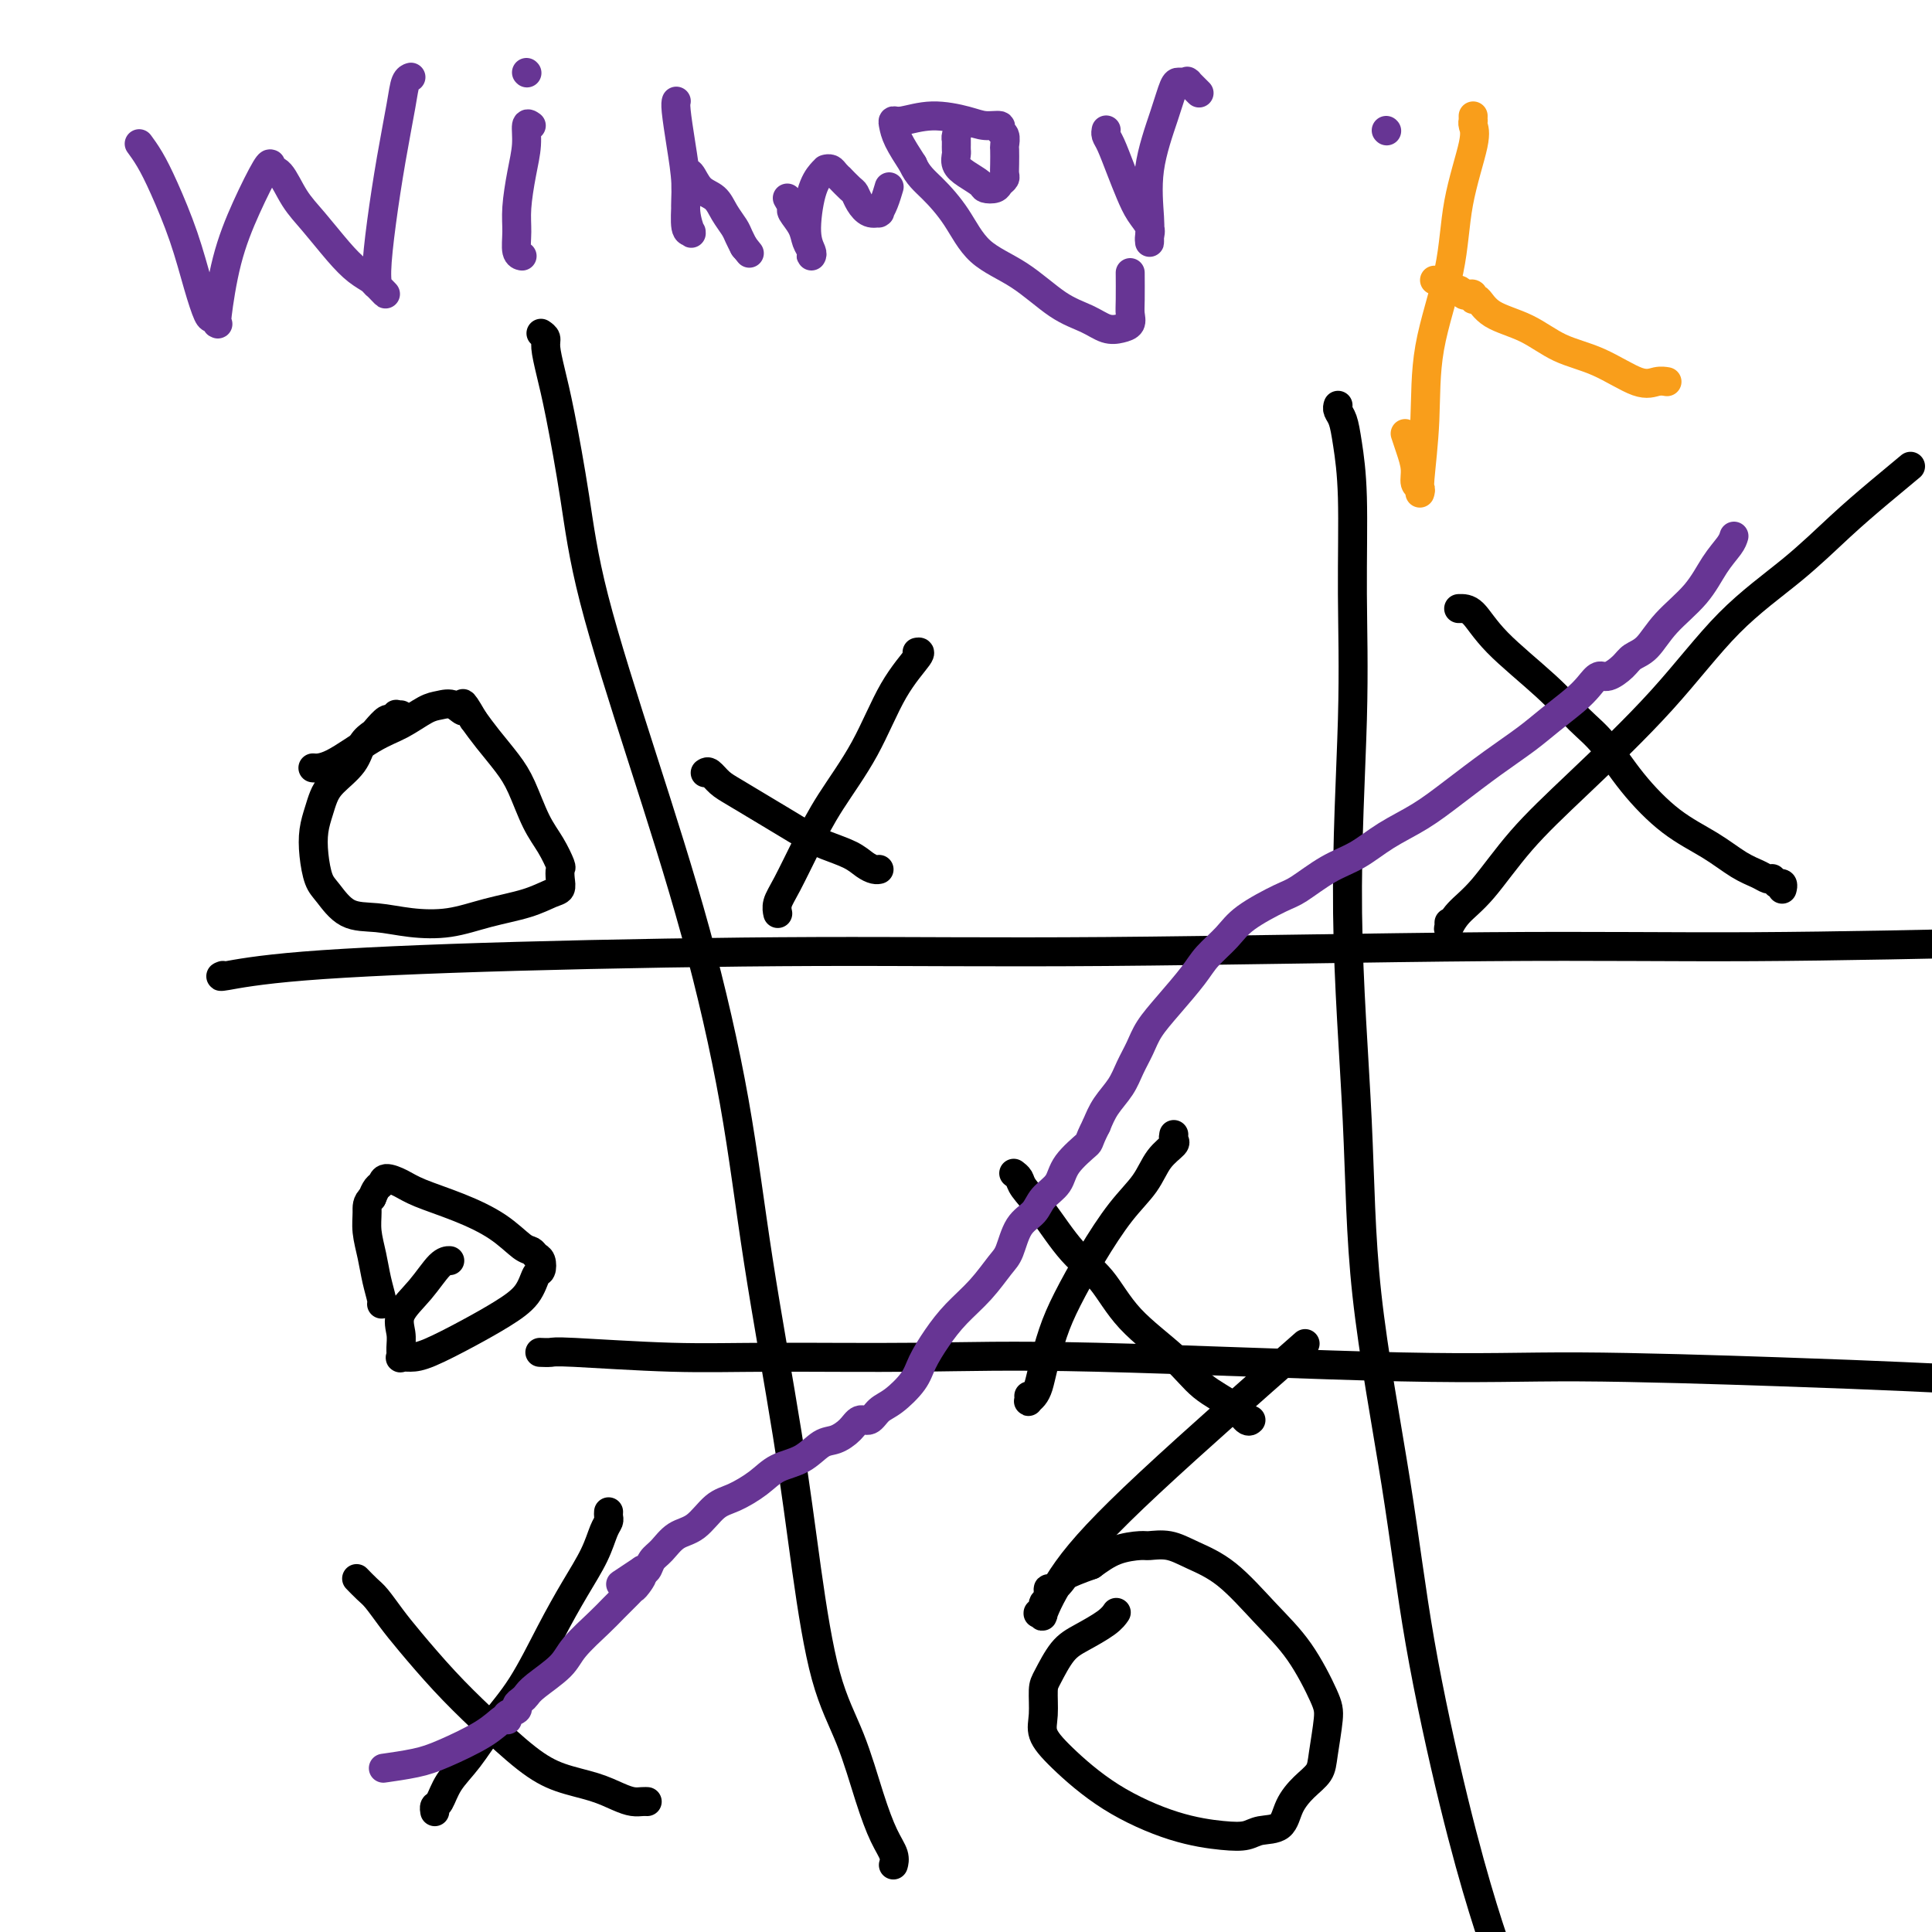 <svg viewBox='0 0 400 400' version='1.1' xmlns='http://www.w3.org/2000/svg' xmlns:xlink='http://www.w3.org/1999/xlink'><g fill='none' stroke='#000000' stroke-width='6' stroke-linecap='round' stroke-linejoin='round'><path d='M112,69c0.442,0.303 0.884,0.607 1,1c0.116,0.393 -0.095,0.876 0,2c0.095,1.124 0.495,2.890 1,5c0.505,2.110 1.115,4.566 2,9c0.885,4.434 2.046,10.848 3,17c0.954,6.152 1.701,12.042 4,21c2.299,8.958 6.148,20.984 10,33c3.852,12.016 7.706,24.022 11,36c3.294,11.978 6.028,23.929 8,35c1.972,11.071 3.181,21.263 5,33c1.819,11.737 4.248,25.018 6,36c1.752,10.982 2.829,19.666 4,28c1.171,8.334 2.437,16.319 4,22c1.563,5.681 3.424,9.057 5,13c1.576,3.943 2.867,8.454 4,12c1.133,3.546 2.107,6.127 3,8c0.893,1.873 1.703,3.038 2,4c0.297,0.962 0.080,1.722 0,2c-0.080,0.278 -0.021,0.075 0,0c0.021,-0.075 0.006,-0.021 0,0c-0.006,0.021 -0.003,0.011 0,0'/><path d='M277,84c0.024,-0.078 0.049,-0.156 0,0c-0.049,0.156 -0.171,0.547 0,1c0.171,0.453 0.636,0.969 1,2c0.364,1.031 0.628,2.579 1,5c0.372,2.421 0.853,5.716 1,11c0.147,5.284 -0.039,12.557 0,20c0.039,7.443 0.303,15.056 0,26c-0.303,10.944 -1.172,25.219 -1,40c0.172,14.781 1.384,30.067 2,43c0.616,12.933 0.636,23.512 2,36c1.364,12.488 4.073,26.885 6,39c1.927,12.115 3.073,21.948 5,33c1.927,11.052 4.634,23.322 7,33c2.366,9.678 4.390,16.765 6,22c1.610,5.235 2.805,8.617 4,12'/><path d='M46,202c0.125,-0.047 0.250,-0.094 0,0c-0.250,0.094 -0.876,0.327 1,0c1.876,-0.327 6.253,-1.216 16,-2c9.747,-0.784 24.863,-1.463 44,-2c19.137,-0.537 42.297,-0.931 62,-1c19.703,-0.069 35.951,0.188 60,0c24.049,-0.188 55.898,-0.820 79,-1c23.102,-0.180 37.458,0.091 55,0c17.542,-0.091 38.271,-0.546 59,-1'/><path d='M112,280c-0.206,-0.008 -0.411,-0.016 0,0c0.411,0.016 1.440,0.058 2,0c0.560,-0.058 0.652,-0.214 5,0c4.348,0.214 12.952,0.797 20,1c7.048,0.203 12.538,0.025 21,0c8.462,-0.025 19.894,0.101 30,0c10.106,-0.101 18.885,-0.431 37,0c18.115,0.431 45.567,1.621 63,2c17.433,0.379 24.848,-0.053 37,0c12.152,0.053 29.041,0.591 41,1c11.959,0.409 18.988,0.688 26,1c7.012,0.312 14.006,0.656 21,1'/><path d='M243,235c0.020,-0.099 0.040,-0.198 0,0c-0.040,0.198 -0.140,0.692 0,1c0.140,0.308 0.520,0.431 0,1c-0.520,0.569 -1.942,1.585 -3,3c-1.058,1.415 -1.753,3.229 -3,5c-1.247,1.771 -3.045,3.499 -5,6c-1.955,2.501 -4.068,5.776 -6,9c-1.932,3.224 -3.683,6.397 -5,9c-1.317,2.603 -2.199,4.634 -3,7c-0.801,2.366 -1.521,5.066 -2,7c-0.479,1.934 -0.717,3.103 -1,4c-0.283,0.897 -0.612,1.522 -1,2c-0.388,0.478 -0.836,0.809 -1,1c-0.164,0.191 -0.044,0.244 0,0c0.044,-0.244 0.013,-0.784 0,-1c-0.013,-0.216 -0.006,-0.108 0,0'/><path d='M210,243c-0.105,-0.078 -0.210,-0.157 0,0c0.210,0.157 0.737,0.548 1,1c0.263,0.452 0.264,0.964 1,2c0.736,1.036 2.209,2.596 4,5c1.791,2.404 3.901,5.651 6,8c2.099,2.349 4.186,3.801 6,6c1.814,2.199 3.354,5.147 6,8c2.646,2.853 6.397,5.612 9,8c2.603,2.388 4.056,4.405 6,6c1.944,1.595 4.377,2.767 6,4c1.623,1.233 2.435,2.526 3,3c0.565,0.474 0.883,0.128 1,0c0.117,-0.128 0.033,-0.036 0,0c-0.033,0.036 -0.017,0.018 0,0'/><path d='M83,148c-0.449,0.034 -0.898,0.069 -1,0c-0.102,-0.069 0.142,-0.240 0,0c-0.142,0.240 -0.672,0.892 -1,1c-0.328,0.108 -0.456,-0.327 -1,0c-0.544,0.327 -1.504,1.417 -2,2c-0.496,0.583 -0.528,0.659 -1,1c-0.472,0.341 -1.383,0.947 -2,2c-0.617,1.053 -0.939,2.552 -2,4c-1.061,1.448 -2.859,2.843 -4,4c-1.141,1.157 -1.624,2.074 -2,3c-0.376,0.926 -0.646,1.859 -1,3c-0.354,1.141 -0.792,2.488 -1,4c-0.208,1.512 -0.186,3.189 0,5c0.186,1.811 0.535,3.757 1,5c0.465,1.243 1.045,1.785 2,3c0.955,1.215 2.286,3.104 4,4c1.714,0.896 3.812,0.798 6,1c2.188,0.202 4.466,0.702 7,1c2.534,0.298 5.324,0.393 8,0c2.676,-0.393 5.239,-1.274 8,-2c2.761,-0.726 5.720,-1.298 8,-2c2.280,-0.702 3.880,-1.534 5,-2c1.120,-0.466 1.759,-0.567 2,-1c0.241,-0.433 0.084,-1.197 0,-2c-0.084,-0.803 -0.095,-1.645 0,-2c0.095,-0.355 0.294,-0.221 0,-1c-0.294,-0.779 -1.083,-2.469 -2,-4c-0.917,-1.531 -1.964,-2.902 -3,-5c-1.036,-2.098 -2.061,-4.923 -3,-7c-0.939,-2.077 -1.791,-3.405 -3,-5c-1.209,-1.595 -2.774,-3.456 -4,-5c-1.226,-1.544 -2.113,-2.772 -3,-4'/><path d='M98,149c-3.156,-5.499 -2.048,-2.746 -2,-2c0.048,0.746 -0.966,-0.515 -2,-1c-1.034,-0.485 -2.089,-0.193 -3,0c-0.911,0.193 -1.677,0.286 -3,1c-1.323,0.714 -3.202,2.048 -5,3c-1.798,0.952 -3.515,1.523 -6,3c-2.485,1.477 -5.738,3.860 -8,5c-2.262,1.140 -3.534,1.038 -4,1c-0.466,-0.038 -0.125,-0.010 0,0c0.125,0.010 0.034,0.003 0,0c-0.034,-0.003 -0.010,-0.001 0,0c0.010,0.001 0.005,0.000 0,0'/><path d='M190,135c-0.116,0.021 -0.232,0.043 0,0c0.232,-0.043 0.811,-0.150 0,1c-0.811,1.150 -3.011,3.557 -5,7c-1.989,3.443 -3.766,7.923 -6,12c-2.234,4.077 -4.924,7.751 -7,11c-2.076,3.249 -3.537,6.072 -5,9c-1.463,2.928 -2.928,5.961 -4,8c-1.072,2.039 -1.751,3.083 -2,4c-0.249,0.917 -0.067,1.709 0,2c0.067,0.291 0.019,0.083 0,0c-0.019,-0.083 -0.010,-0.042 0,0'/><path d='M146,160c0.255,-0.185 0.510,-0.370 1,0c0.490,0.370 1.215,1.296 2,2c0.785,0.704 1.629,1.186 3,2c1.371,0.814 3.270,1.961 5,3c1.730,1.039 3.293,1.970 5,3c1.707,1.030 3.560,2.161 5,3c1.440,0.839 2.467,1.388 4,2c1.533,0.612 3.574,1.288 5,2c1.426,0.712 2.239,1.459 3,2c0.761,0.541 1.472,0.877 2,1c0.528,0.123 0.873,0.033 1,0c0.127,-0.033 0.034,-0.009 0,0c-0.034,0.009 -0.010,0.003 0,0c0.010,-0.003 0.005,-0.001 0,0'/><path d='M93,261c0.010,0.000 0.020,0.001 0,0c-0.020,-0.001 -0.069,-0.003 0,0c0.069,0.003 0.257,0.010 0,0c-0.257,-0.010 -0.959,-0.036 -2,1c-1.041,1.036 -2.422,3.132 -4,5c-1.578,1.868 -3.352,3.506 -4,5c-0.648,1.494 -0.168,2.845 0,4c0.168,1.155 0.025,2.113 0,3c-0.025,0.887 0.066,1.704 0,2c-0.066,0.296 -0.291,0.071 0,0c0.291,-0.071 1.096,0.012 2,0c0.904,-0.012 1.905,-0.119 4,-1c2.095,-0.881 5.283,-2.535 8,-4c2.717,-1.465 4.964,-2.739 7,-4c2.036,-1.261 3.863,-2.509 5,-4c1.137,-1.491 1.584,-3.226 2,-4c0.416,-0.774 0.801,-0.586 1,-1c0.199,-0.414 0.212,-1.429 0,-2c-0.212,-0.571 -0.650,-0.698 -1,-1c-0.350,-0.302 -0.610,-0.780 -1,-1c-0.390,-0.220 -0.908,-0.181 -2,-1c-1.092,-0.819 -2.758,-2.497 -5,-4c-2.242,-1.503 -5.059,-2.830 -8,-4c-2.941,-1.170 -6.006,-2.182 -8,-3c-1.994,-0.818 -2.915,-1.443 -4,-2c-1.085,-0.557 -2.332,-1.046 -3,-1c-0.668,0.046 -0.757,0.628 -1,1c-0.243,0.372 -0.641,0.535 -1,1c-0.359,0.465 -0.680,1.233 -1,2'/><path d='M77,248c-1.142,0.965 -0.996,1.876 -1,3c-0.004,1.124 -0.159,2.459 0,4c0.159,1.541 0.631,3.289 1,5c0.369,1.711 0.635,3.387 1,5c0.365,1.613 0.830,3.164 1,4c0.170,0.836 0.046,0.956 0,1c-0.046,0.044 -0.013,0.013 0,0c0.013,-0.013 0.007,-0.006 0,0'/><path d='M126,313c-0.021,0.341 -0.041,0.682 0,1c0.041,0.318 0.144,0.614 0,1c-0.144,0.386 -0.536,0.863 -1,2c-0.464,1.137 -1.001,2.934 -2,5c-0.999,2.066 -2.461,4.400 -4,7c-1.539,2.600 -3.154,5.464 -5,9c-1.846,3.536 -3.923,7.743 -6,11c-2.077,3.257 -4.154,5.565 -6,8c-1.846,2.435 -3.461,4.996 -5,7c-1.539,2.004 -3.001,3.451 -4,5c-0.999,1.549 -1.536,3.200 -2,4c-0.464,0.800 -0.856,0.750 -1,1c-0.144,0.250 -0.038,0.799 0,1c0.038,0.201 0.010,0.054 0,0c-0.010,-0.054 -0.003,-0.015 0,0c0.003,0.015 0.001,0.004 0,0c-0.001,-0.004 -0.000,-0.002 0,0'/><path d='M74,327c0.049,0.051 0.099,0.102 0,0c-0.099,-0.102 -0.346,-0.359 0,0c0.346,0.359 1.286,1.332 2,2c0.714,0.668 1.201,1.032 2,2c0.799,0.968 1.909,2.541 3,4c1.091,1.459 2.162,2.803 4,5c1.838,2.197 4.444,5.246 7,8c2.556,2.754 5.061,5.214 8,8c2.939,2.786 6.310,5.899 9,8c2.690,2.101 4.699,3.190 7,4c2.301,0.810 4.893,1.341 7,2c2.107,0.659 3.727,1.444 5,2c1.273,0.556 2.197,0.881 3,1c0.803,0.119 1.483,0.032 2,0c0.517,-0.032 0.870,-0.009 1,0c0.130,0.009 0.037,0.002 0,0c-0.037,-0.002 -0.019,-0.001 0,0'/><path d='M231,334c0.101,-0.150 0.203,-0.300 0,0c-0.203,0.300 -0.710,1.050 -2,2c-1.290,0.950 -3.364,2.098 -5,3c-1.636,0.902 -2.833,1.556 -4,3c-1.167,1.444 -2.305,3.677 -3,5c-0.695,1.323 -0.948,1.734 -1,3c-0.052,1.266 0.096,3.386 0,5c-0.096,1.614 -0.434,2.723 0,4c0.434,1.277 1.642,2.721 4,5c2.358,2.279 5.865,5.392 10,8c4.135,2.608 8.897,4.712 13,6c4.103,1.288 7.546,1.759 10,2c2.454,0.241 3.920,0.252 5,0c1.080,-0.252 1.774,-0.766 3,-1c1.226,-0.234 2.982,-0.187 4,-1c1.018,-0.813 1.296,-2.486 2,-4c0.704,-1.514 1.835,-2.868 3,-4c1.165,-1.132 2.365,-2.040 3,-3c0.635,-0.960 0.704,-1.971 1,-4c0.296,-2.029 0.819,-5.074 1,-7c0.181,-1.926 0.020,-2.732 -1,-5c-1.020,-2.268 -2.897,-5.999 -5,-9c-2.103,-3.001 -4.430,-5.273 -7,-8c-2.570,-2.727 -5.382,-5.908 -8,-8c-2.618,-2.092 -5.042,-3.095 -7,-4c-1.958,-0.905 -3.450,-1.712 -5,-2c-1.550,-0.288 -3.158,-0.057 -4,0c-0.842,0.057 -0.919,-0.062 -2,0c-1.081,0.062 -3.166,0.303 -5,1c-1.834,0.697 -3.417,1.848 -5,3'/><path d='M226,324c-2.956,1.046 -4.346,1.660 -5,2c-0.654,0.340 -0.572,0.404 -1,1c-0.428,0.596 -1.368,1.722 -2,2c-0.632,0.278 -0.958,-0.293 -1,0c-0.042,0.293 0.199,1.452 0,2c-0.199,0.548 -0.839,0.487 -1,1c-0.161,0.513 0.158,1.600 0,2c-0.158,0.400 -0.791,0.113 -1,0c-0.209,-0.113 0.006,-0.053 0,0c-0.006,0.053 -0.233,0.099 0,0c0.233,-0.099 0.925,-0.343 1,0c0.075,0.343 -0.469,1.271 0,0c0.469,-1.271 1.950,-4.743 5,-9c3.050,-4.257 7.667,-9.300 17,-18c9.333,-8.700 23.381,-21.057 29,-26c5.619,-4.943 2.810,-2.471 0,0'/><path d='M395,97c0.496,-0.410 0.991,-0.820 0,0c-0.991,0.820 -3.470,2.871 -6,5c-2.530,2.129 -5.113,4.337 -8,7c-2.887,2.663 -6.079,5.782 -10,9c-3.921,3.218 -8.571,6.534 -13,11c-4.429,4.466 -8.636,10.081 -14,16c-5.364,5.919 -11.886,12.144 -17,17c-5.114,4.856 -8.820,8.345 -12,12c-3.180,3.655 -5.833,7.477 -8,10c-2.167,2.523 -3.849,3.749 -5,5c-1.151,1.251 -1.773,2.528 -2,3c-0.227,0.472 -0.061,0.140 0,0c0.061,-0.140 0.016,-0.089 0,0c-0.016,0.089 -0.004,0.216 0,0c0.004,-0.216 0.001,-0.776 0,-1c-0.001,-0.224 -0.001,-0.112 0,0'/><path d='M302,126c0.957,-0.033 1.913,-0.067 3,1c1.087,1.067 2.304,3.233 5,6c2.696,2.767 6.872,6.133 10,9c3.128,2.867 5.210,5.235 7,7c1.790,1.765 3.290,2.927 5,5c1.710,2.073 3.631,5.056 6,8c2.369,2.944 5.188,5.850 8,8c2.812,2.150 5.619,3.543 8,5c2.381,1.457 4.337,2.979 6,4c1.663,1.021 3.034,1.541 4,2c0.966,0.459 1.527,0.855 2,1c0.473,0.145 0.858,0.038 1,0c0.142,-0.038 0.042,-0.006 0,0c-0.042,0.006 -0.025,-0.012 0,0c0.025,0.012 0.058,0.056 0,0c-0.058,-0.056 -0.208,-0.212 0,0c0.208,0.212 0.774,0.793 1,1c0.226,0.207 0.113,0.041 0,0c-0.113,-0.041 -0.226,0.041 0,0c0.226,-0.041 0.793,-0.207 1,0c0.207,0.207 0.056,0.786 0,1c-0.056,0.214 -0.016,0.061 0,0c0.016,-0.061 0.008,-0.031 0,0'/></g>
<g fill='none' stroke='#673594' stroke-width='6' stroke-linecap='round' stroke-linejoin='round'><path d='M359,111c-0.163,0.536 -0.325,1.071 -1,2c-0.675,0.929 -1.861,2.251 -3,4c-1.139,1.749 -2.229,3.924 -4,6c-1.771,2.076 -4.221,4.053 -6,6c-1.779,1.947 -2.885,3.865 -4,5c-1.115,1.135 -2.238,1.486 -3,2c-0.762,0.514 -1.164,1.189 -2,2c-0.836,0.811 -2.106,1.756 -3,2c-0.894,0.244 -1.412,-0.214 -2,0c-0.588,0.214 -1.245,1.101 -2,2c-0.755,0.899 -1.606,1.811 -3,3c-1.394,1.189 -3.329,2.656 -5,4c-1.671,1.344 -3.078,2.564 -5,4c-1.922,1.436 -4.357,3.088 -7,5c-2.643,1.912 -5.492,4.085 -8,6c-2.508,1.915 -4.674,3.571 -7,5c-2.326,1.429 -4.810,2.632 -7,4c-2.190,1.368 -4.084,2.900 -6,4c-1.916,1.100 -3.852,1.767 -6,3c-2.148,1.233 -4.508,3.033 -6,4c-1.492,0.967 -2.116,1.103 -4,2c-1.884,0.897 -5.028,2.556 -7,4c-1.972,1.444 -2.773,2.672 -4,4c-1.227,1.328 -2.881,2.756 -4,4c-1.119,1.244 -1.704,2.303 -3,4c-1.296,1.697 -3.305,4.032 -5,6c-1.695,1.968 -3.077,3.569 -4,5c-0.923,1.431 -1.388,2.693 -2,4c-0.612,1.307 -1.370,2.660 -2,4c-0.630,1.340 -1.131,2.669 -2,4c-0.869,1.331 -2.105,2.666 -3,4c-0.895,1.334 -1.447,2.667 -2,4'/><path d='M227,233c-1.933,3.812 -1.265,3.343 -2,4c-0.735,0.657 -2.872,2.442 -4,4c-1.128,1.558 -1.247,2.890 -2,4c-0.753,1.110 -2.140,2.000 -3,3c-0.860,1.000 -1.194,2.111 -2,3c-0.806,0.889 -2.084,1.556 -3,3c-0.916,1.444 -1.469,3.666 -2,5c-0.531,1.334 -1.038,1.781 -2,3c-0.962,1.219 -2.377,3.210 -4,5c-1.623,1.790 -3.452,3.379 -5,5c-1.548,1.621 -2.813,3.273 -4,5c-1.187,1.727 -2.296,3.528 -3,5c-0.704,1.472 -1.004,2.613 -2,4c-0.996,1.387 -2.689,3.018 -4,4c-1.311,0.982 -2.241,1.314 -3,2c-0.759,0.686 -1.346,1.726 -2,2c-0.654,0.274 -1.373,-0.218 -2,0c-0.627,0.218 -1.161,1.146 -2,2c-0.839,0.854 -1.983,1.635 -3,2c-1.017,0.365 -1.906,0.315 -3,1c-1.094,0.685 -2.392,2.107 -4,3c-1.608,0.893 -3.525,1.258 -5,2c-1.475,0.742 -2.509,1.860 -4,3c-1.491,1.140 -3.439,2.301 -5,3c-1.561,0.699 -2.737,0.935 -4,2c-1.263,1.065 -2.615,2.958 -4,4c-1.385,1.042 -2.805,1.232 -4,2c-1.195,0.768 -2.166,2.113 -3,3c-0.834,0.887 -1.532,1.316 -2,2c-0.468,0.684 -0.705,1.624 -1,2c-0.295,0.376 -0.647,0.188 -1,0'/><path d='M133,325c-8.286,5.534 -3.000,1.871 -1,1c2.000,-0.871 0.715,1.052 0,2c-0.715,0.948 -0.860,0.921 -1,1c-0.140,0.079 -0.275,0.264 -1,1c-0.725,0.736 -2.040,2.025 -3,3c-0.960,0.975 -1.567,1.637 -3,3c-1.433,1.363 -3.693,3.426 -5,5c-1.307,1.574 -1.661,2.659 -3,4c-1.339,1.341 -3.663,2.937 -5,4c-1.337,1.063 -1.686,1.594 -2,2c-0.314,0.406 -0.592,0.687 -1,1c-0.408,0.313 -0.947,0.658 -1,1c-0.053,0.342 0.378,0.680 0,1c-0.378,0.320 -1.565,0.622 -2,1c-0.435,0.378 -0.117,0.833 0,1c0.117,0.167 0.032,0.045 0,0c-0.032,-0.045 -0.010,-0.014 0,0c0.010,0.014 0.009,0.012 0,0c-0.009,-0.012 -0.024,-0.032 0,0c0.024,0.032 0.088,0.116 0,0c-0.088,-0.116 -0.329,-0.434 -1,0c-0.671,0.434 -1.771,1.619 -4,3c-2.229,1.381 -5.587,2.958 -8,4c-2.413,1.042 -3.880,1.550 -6,2c-2.120,0.450 -4.891,0.843 -6,1c-1.109,0.157 -0.554,0.079 0,0'/><path d='M29,30c-0.163,-0.221 -0.325,-0.441 0,0c0.325,0.441 1.138,1.544 2,3c0.862,1.456 1.775,3.265 3,6c1.225,2.735 2.763,6.397 4,10c1.237,3.603 2.174,7.147 3,10c0.826,2.853 1.541,5.014 2,6c0.459,0.986 0.664,0.796 1,1c0.336,0.204 0.805,0.803 1,1c0.195,0.197 0.115,-0.007 0,0c-0.115,0.007 -0.266,0.227 0,-2c0.266,-2.227 0.947,-6.899 2,-11c1.053,-4.101 2.477,-7.631 4,-11c1.523,-3.369 3.145,-6.577 4,-8c0.855,-1.423 0.941,-1.060 1,-1c0.059,0.060 0.090,-0.184 0,0c-0.090,0.184 -0.299,0.797 0,1c0.299,0.203 1.108,-0.003 2,1c0.892,1.003 1.867,3.214 3,5c1.133,1.786 2.423,3.148 4,5c1.577,1.852 3.442,4.195 5,6c1.558,1.805 2.810,3.072 4,4c1.190,0.928 2.319,1.517 3,2c0.681,0.483 0.914,0.861 1,1c0.086,0.139 0.025,0.040 0,0c-0.025,-0.040 -0.012,-0.020 0,0'/><path d='M78,59c3.556,3.695 0.944,0.934 0,0c-0.944,-0.934 -0.222,-0.041 0,0c0.222,0.041 -0.057,-0.770 0,-3c0.057,-2.230 0.450,-5.880 1,-10c0.550,-4.120 1.258,-8.712 2,-13c0.742,-4.288 1.519,-8.273 2,-11c0.481,-2.727 0.665,-4.195 1,-5c0.335,-0.805 0.821,-0.948 1,-1c0.179,-0.052 0.051,-0.015 0,0c-0.051,0.015 -0.026,0.007 0,0'/><path d='M110,26c-0.445,-0.319 -0.889,-0.638 -1,0c-0.111,0.638 0.113,2.234 0,4c-0.113,1.766 -0.562,3.703 -1,6c-0.438,2.297 -0.863,4.955 -1,7c-0.137,2.045 0.016,3.476 0,5c-0.016,1.524 -0.200,3.140 0,4c0.200,0.860 0.785,0.962 1,1c0.215,0.038 0.062,0.011 0,0c-0.062,-0.011 -0.031,-0.005 0,0'/><path d='M109,15c0.000,0.000 0.100,0.100 0.1,0.1'/><path d='M140,21c-0.006,0.018 -0.012,0.037 0,0c0.012,-0.037 0.041,-0.128 0,0c-0.041,0.128 -0.151,0.476 0,2c0.151,1.524 0.562,4.222 1,7c0.438,2.778 0.902,5.634 1,8c0.098,2.366 -0.169,4.241 0,6c0.169,1.759 0.774,3.400 1,4c0.226,0.600 0.075,0.158 0,0c-0.075,-0.158 -0.073,-0.033 0,0c0.073,0.033 0.216,-0.027 0,0c-0.216,0.027 -0.790,0.140 -1,-1c-0.210,-1.140 -0.057,-3.534 0,-5c0.057,-1.466 0.018,-2.003 0,-3c-0.018,-0.997 -0.014,-2.453 0,-3c0.014,-0.547 0.038,-0.184 0,0c-0.038,0.184 -0.138,0.187 0,0c0.138,-0.187 0.513,-0.566 1,0c0.487,0.566 1.086,2.076 2,3c0.914,0.924 2.144,1.260 3,2c0.856,0.740 1.340,1.883 2,3c0.660,1.117 1.497,2.208 2,3c0.503,0.792 0.671,1.284 1,2c0.329,0.716 0.819,1.654 1,2c0.181,0.346 0.052,0.099 0,0c-0.052,-0.099 -0.026,-0.049 0,0'/><path d='M154,51c2.000,2.500 1.000,1.250 0,0'/><path d='M163,41c0.477,0.802 0.955,1.605 1,2c0.045,0.395 -0.342,0.383 0,1c0.342,0.617 1.412,1.865 2,3c0.588,1.135 0.695,2.159 1,3c0.305,0.841 0.810,1.499 1,2c0.190,0.501 0.067,0.844 0,1c-0.067,0.156 -0.078,0.126 0,0c0.078,-0.126 0.245,-0.349 0,-1c-0.245,-0.651 -0.903,-1.730 -1,-4c-0.097,-2.270 0.365,-5.733 1,-8c0.635,-2.267 1.441,-3.340 2,-4c0.559,-0.660 0.870,-0.906 1,-1c0.130,-0.094 0.077,-0.035 0,0c-0.077,0.035 -0.180,0.046 0,0c0.180,-0.046 0.643,-0.149 1,0c0.357,0.149 0.606,0.550 1,1c0.394,0.450 0.931,0.949 1,1c0.069,0.051 -0.330,-0.347 0,0c0.330,0.347 1.388,1.438 2,2c0.612,0.562 0.777,0.596 1,1c0.223,0.404 0.505,1.180 1,2c0.495,0.820 1.204,1.685 2,2c0.796,0.315 1.680,0.080 2,0c0.320,-0.080 0.075,-0.004 0,0c-0.075,0.004 0.018,-0.062 0,0c-0.018,0.062 -0.149,0.254 0,0c0.149,-0.254 0.579,-0.953 1,-2c0.421,-1.047 0.835,-2.442 1,-3c0.165,-0.558 0.083,-0.279 0,0'/><path d='M199,26c-0.423,0.731 -0.845,1.463 -1,2c-0.155,0.537 -0.041,0.880 0,1c0.041,0.120 0.011,0.017 0,0c-0.011,-0.017 -0.003,0.051 0,0c0.003,-0.051 0.001,-0.222 0,0c-0.001,0.222 -0.002,0.836 0,1c0.002,0.164 0.005,-0.122 0,0c-0.005,0.122 -0.019,0.652 0,1c0.019,0.348 0.070,0.513 0,1c-0.070,0.487 -0.261,1.294 0,2c0.261,0.706 0.973,1.311 2,2c1.027,0.689 2.370,1.464 3,2c0.630,0.536 0.547,0.835 1,1c0.453,0.165 1.442,0.197 2,0c0.558,-0.197 0.686,-0.624 1,-1c0.314,-0.376 0.816,-0.701 1,-1c0.184,-0.299 0.050,-0.570 0,-1c-0.050,-0.430 -0.018,-1.018 0,-2c0.018,-0.982 0.021,-2.358 0,-3c-0.021,-0.642 -0.067,-0.550 0,-1c0.067,-0.450 0.247,-1.444 0,-2c-0.247,-0.556 -0.920,-0.676 -1,-1c-0.080,-0.324 0.435,-0.854 0,-1c-0.435,-0.146 -1.819,0.090 -3,0c-1.181,-0.090 -2.159,-0.506 -4,-1c-1.841,-0.494 -4.544,-1.067 -7,-1c-2.456,0.067 -4.664,0.775 -6,1c-1.336,0.225 -1.802,-0.032 -2,0c-0.198,0.032 -0.130,0.355 0,1c0.130,0.645 0.323,1.613 1,3c0.677,1.387 1.839,3.194 3,5'/><path d='M189,34c0.966,2.259 2.381,3.406 4,5c1.619,1.594 3.440,3.634 5,6c1.560,2.366 2.858,5.058 5,7c2.142,1.942 5.130,3.134 8,5c2.870,1.866 5.624,4.407 8,6c2.376,1.593 4.374,2.239 6,3c1.626,0.761 2.881,1.637 4,2c1.119,0.363 2.104,0.212 3,0c0.896,-0.212 1.704,-0.485 2,-1c0.296,-0.515 0.079,-1.272 0,-2c-0.079,-0.728 -0.021,-1.427 0,-3c0.021,-1.573 0.006,-4.021 0,-5c-0.006,-0.979 -0.003,-0.490 0,0'/><path d='M229,27c0.018,-0.084 0.035,-0.169 0,0c-0.035,0.169 -0.123,0.590 0,1c0.123,0.410 0.457,0.809 1,2c0.543,1.191 1.294,3.173 2,5c0.706,1.827 1.366,3.498 2,5c0.634,1.502 1.242,2.834 2,4c0.758,1.166 1.667,2.164 2,3c0.333,0.836 0.089,1.508 0,2c-0.089,0.492 -0.023,0.804 0,1c0.023,0.196 0.004,0.277 0,0c-0.004,-0.277 0.009,-0.911 0,-1c-0.009,-0.089 -0.038,0.369 0,0c0.038,-0.369 0.143,-1.563 0,-4c-0.143,-2.437 -0.533,-6.117 0,-10c0.533,-3.883 1.989,-7.969 3,-11c1.011,-3.031 1.577,-5.009 2,-6c0.423,-0.991 0.702,-0.997 1,-1c0.298,-0.003 0.614,-0.003 1,0c0.386,0.003 0.843,0.008 1,0c0.157,-0.008 0.014,-0.030 0,0c-0.014,0.030 0.099,0.111 0,0c-0.099,-0.111 -0.411,-0.415 0,0c0.411,0.415 1.546,1.547 2,2c0.454,0.453 0.227,0.226 0,0'/><path d='M287,27c0.000,0.000 0.100,0.100 0.1,0.1'/></g>
<g fill='none' stroke='#F99E1B' stroke-width='6' stroke-linecap='round' stroke-linejoin='round'><path d='M305,24c-0.006,0.440 -0.012,0.881 0,1c0.012,0.119 0.042,-0.083 0,0c-0.042,0.083 -0.155,0.451 0,1c0.155,0.549 0.578,1.277 0,4c-0.578,2.723 -2.159,7.440 -3,12c-0.841,4.560 -0.943,8.963 -2,14c-1.057,5.037 -3.068,10.709 -4,16c-0.932,5.291 -0.786,10.202 -1,15c-0.214,4.798 -0.790,9.483 -1,12c-0.210,2.517 -0.055,2.867 0,3c0.055,0.133 0.011,0.048 0,0c-0.011,-0.048 0.012,-0.059 0,0c-0.012,0.059 -0.059,0.190 0,0c0.059,-0.190 0.222,-0.699 0,-1c-0.222,-0.301 -0.830,-0.393 -1,-1c-0.170,-0.607 0.099,-1.730 0,-3c-0.099,-1.270 -0.565,-2.688 -1,-4c-0.435,-1.312 -0.839,-2.518 -1,-3c-0.161,-0.482 -0.081,-0.241 0,0'/><path d='M297,58c0.786,0.301 1.572,0.603 2,1c0.428,0.397 0.497,0.890 1,1c0.503,0.110 1.441,-0.162 2,0c0.559,0.162 0.741,0.759 1,1c0.259,0.241 0.597,0.126 1,0c0.403,-0.126 0.871,-0.264 1,0c0.129,0.264 -0.082,0.931 0,1c0.082,0.069 0.458,-0.461 1,0c0.542,0.461 1.250,1.914 3,3c1.750,1.086 4.541,1.804 7,3c2.459,1.196 4.586,2.871 7,4c2.414,1.129 5.116,1.714 8,3c2.884,1.286 5.950,3.273 8,4c2.050,0.727 3.086,0.195 4,0c0.914,-0.195 1.708,-0.052 2,0c0.292,0.052 0.084,0.015 0,0c-0.084,-0.015 -0.042,-0.007 0,0'/></g>
</svg>
